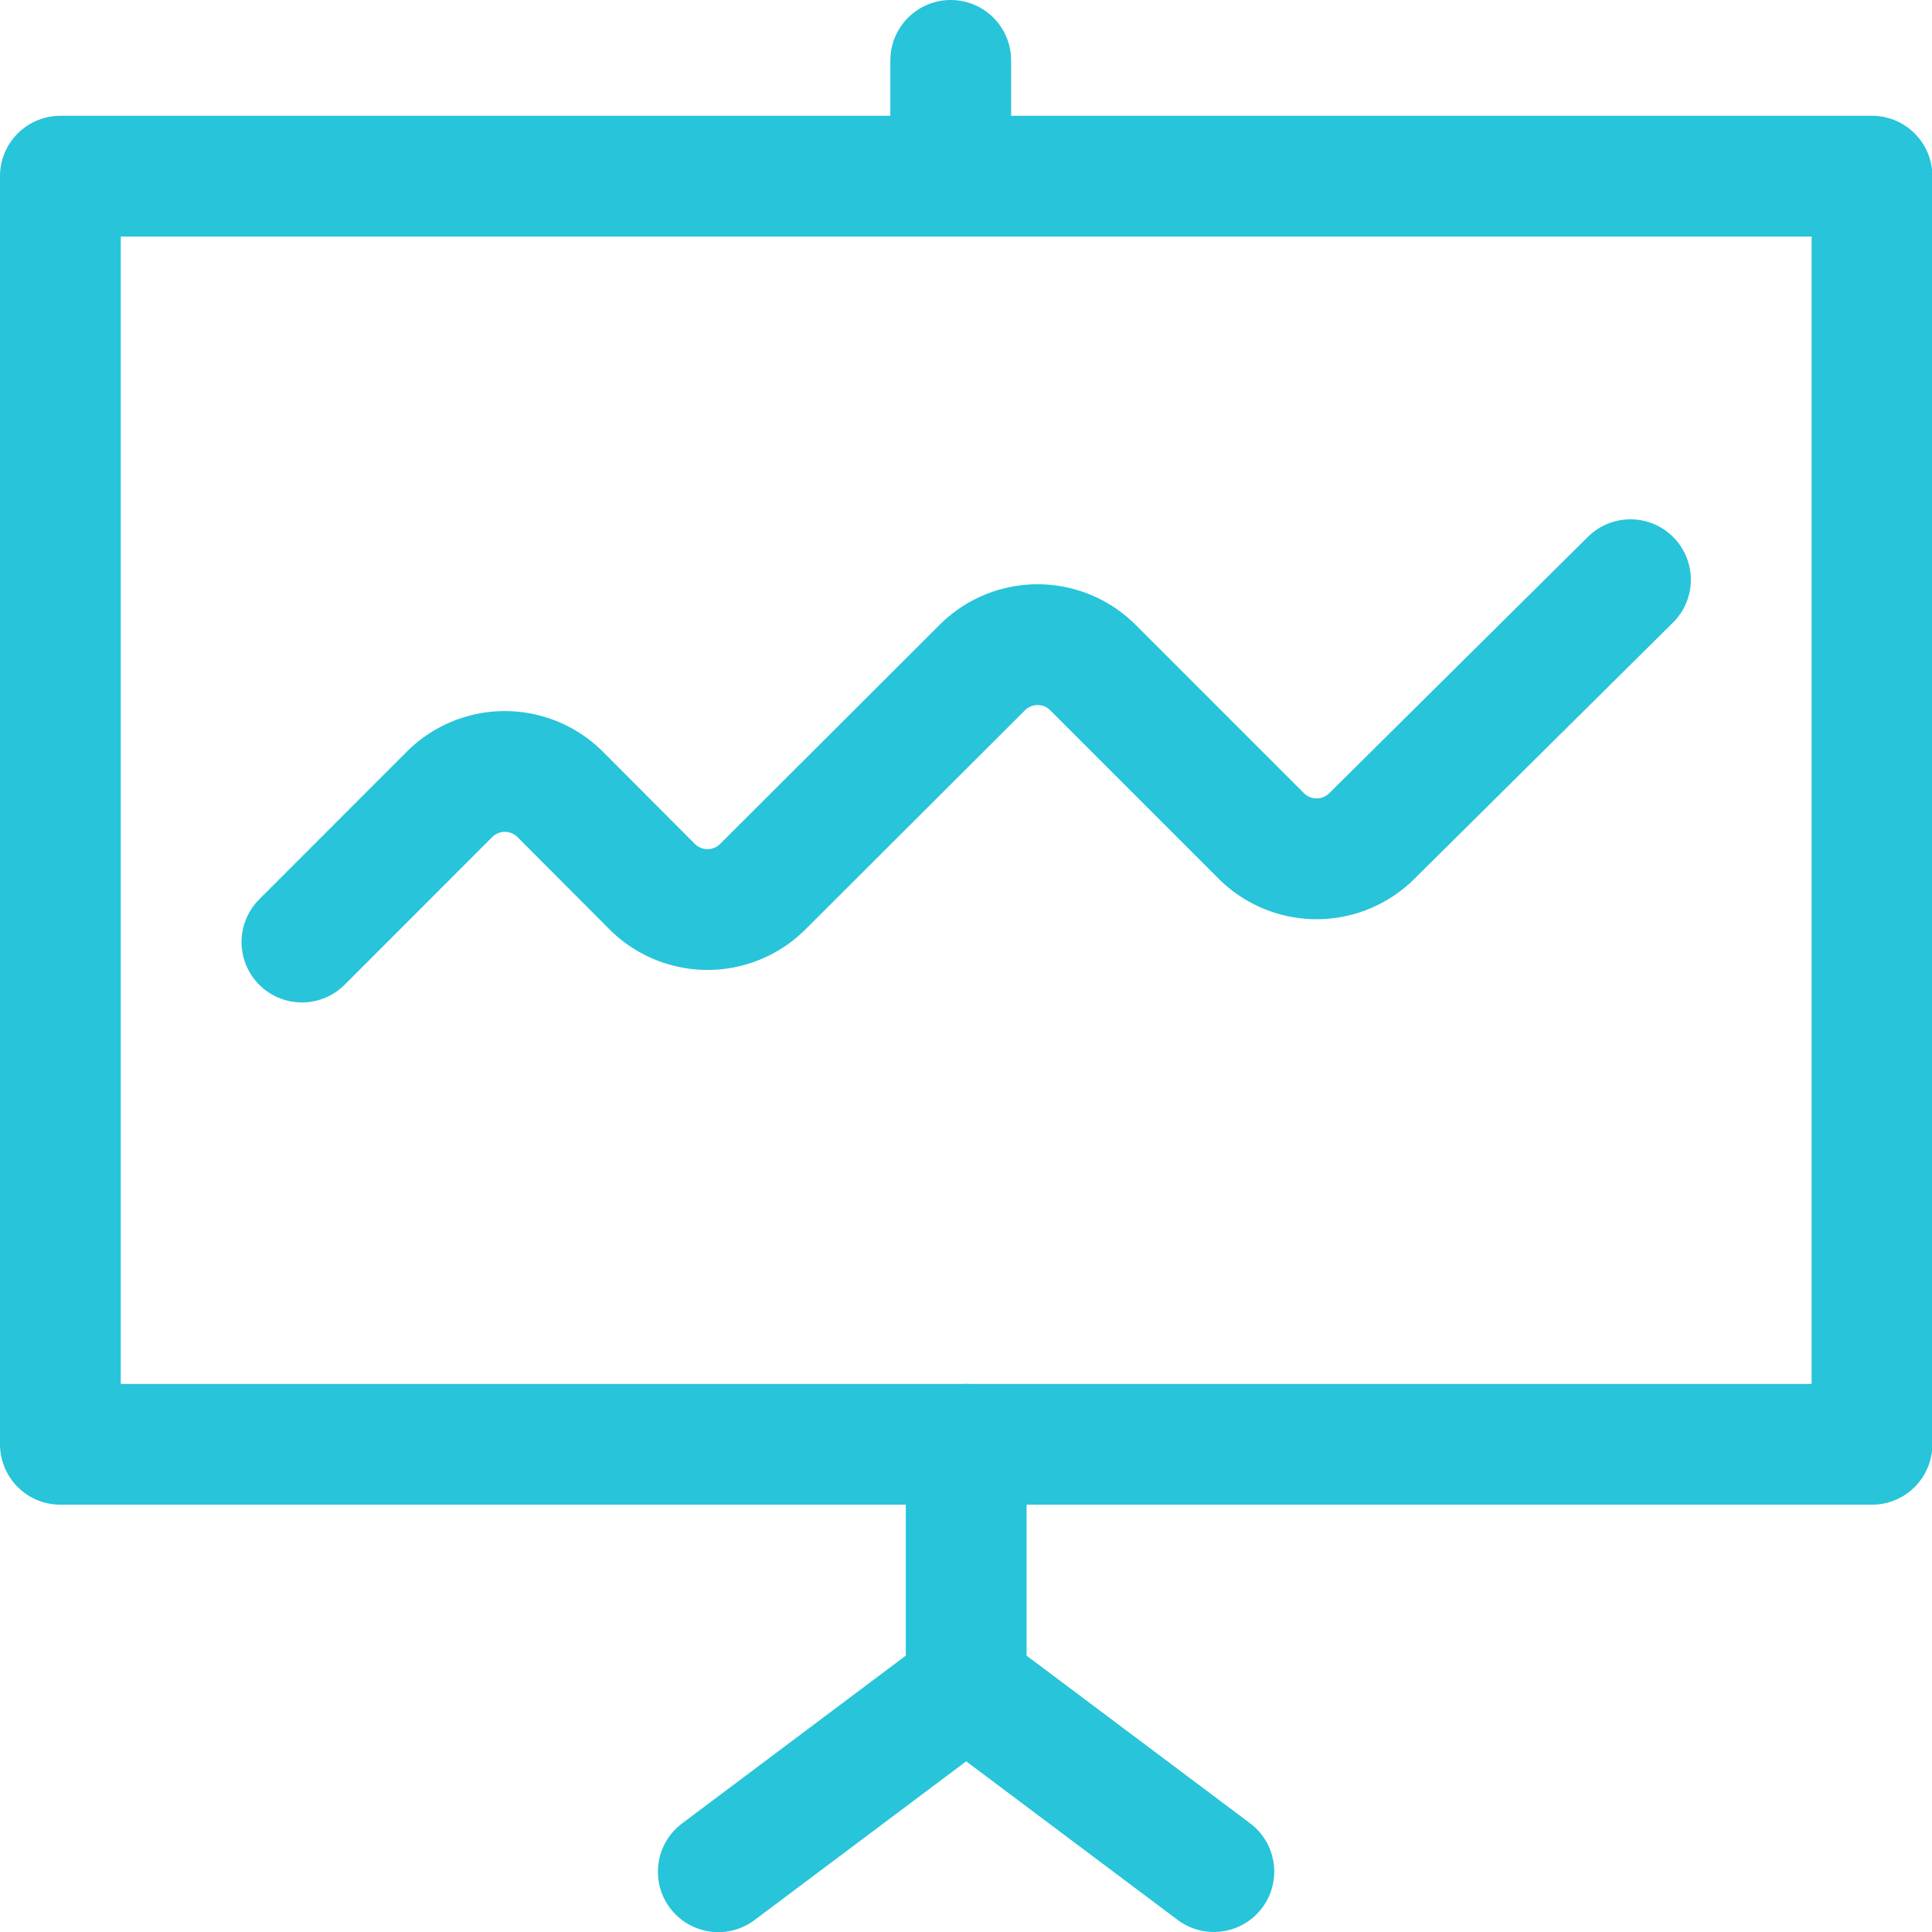 <svg xmlns="http://www.w3.org/2000/svg" version="1.1" xmlns:xlink="http://www.w3.org/1999/xlink" xmlns:svgjs="http://svgjs.com/svgjs" viewBox="0 0 40 40" width="40" height="40"><g transform="matrix(1.667,0,0,1.667,0,0)"><path d="M3.75,11.7,5.583,9.866a.972.972,0,0,1,1.374,0L8.1,11.012a.972.972,0,0,0,1.374,0L12.2,8.291a.972.972,0,0,1,1.374,0l2.091,2.091a.972.972,0,0,0,1.374,0L20.25,7.2" fill="none" stroke="#27c4da" stroke-linecap="round" stroke-linejoin="round" stroke-width="1.5"></path><path d="M11.808 0.75L11.808 2.188" fill="none" stroke="#27c4da" stroke-linecap="round" stroke-linejoin="round" stroke-width="1.5"></path><path d="M0.750 2.188 L23.250 2.188 L23.250 17.938 L0.750 17.938 Z" fill="none" stroke="#27c4da" stroke-linecap="round" stroke-linejoin="round" stroke-width="1.5"></path><path d="M12 17.938L12 20.938" fill="none" stroke="#27c4da" stroke-linecap="round" stroke-linejoin="round" stroke-width="1.5"></path><path d="M8.921 23.247L12 20.938 15.076 23.245" fill="none" stroke="#27c4da" stroke-linecap="round" stroke-linejoin="round" stroke-width="1.5"></path></g></svg>